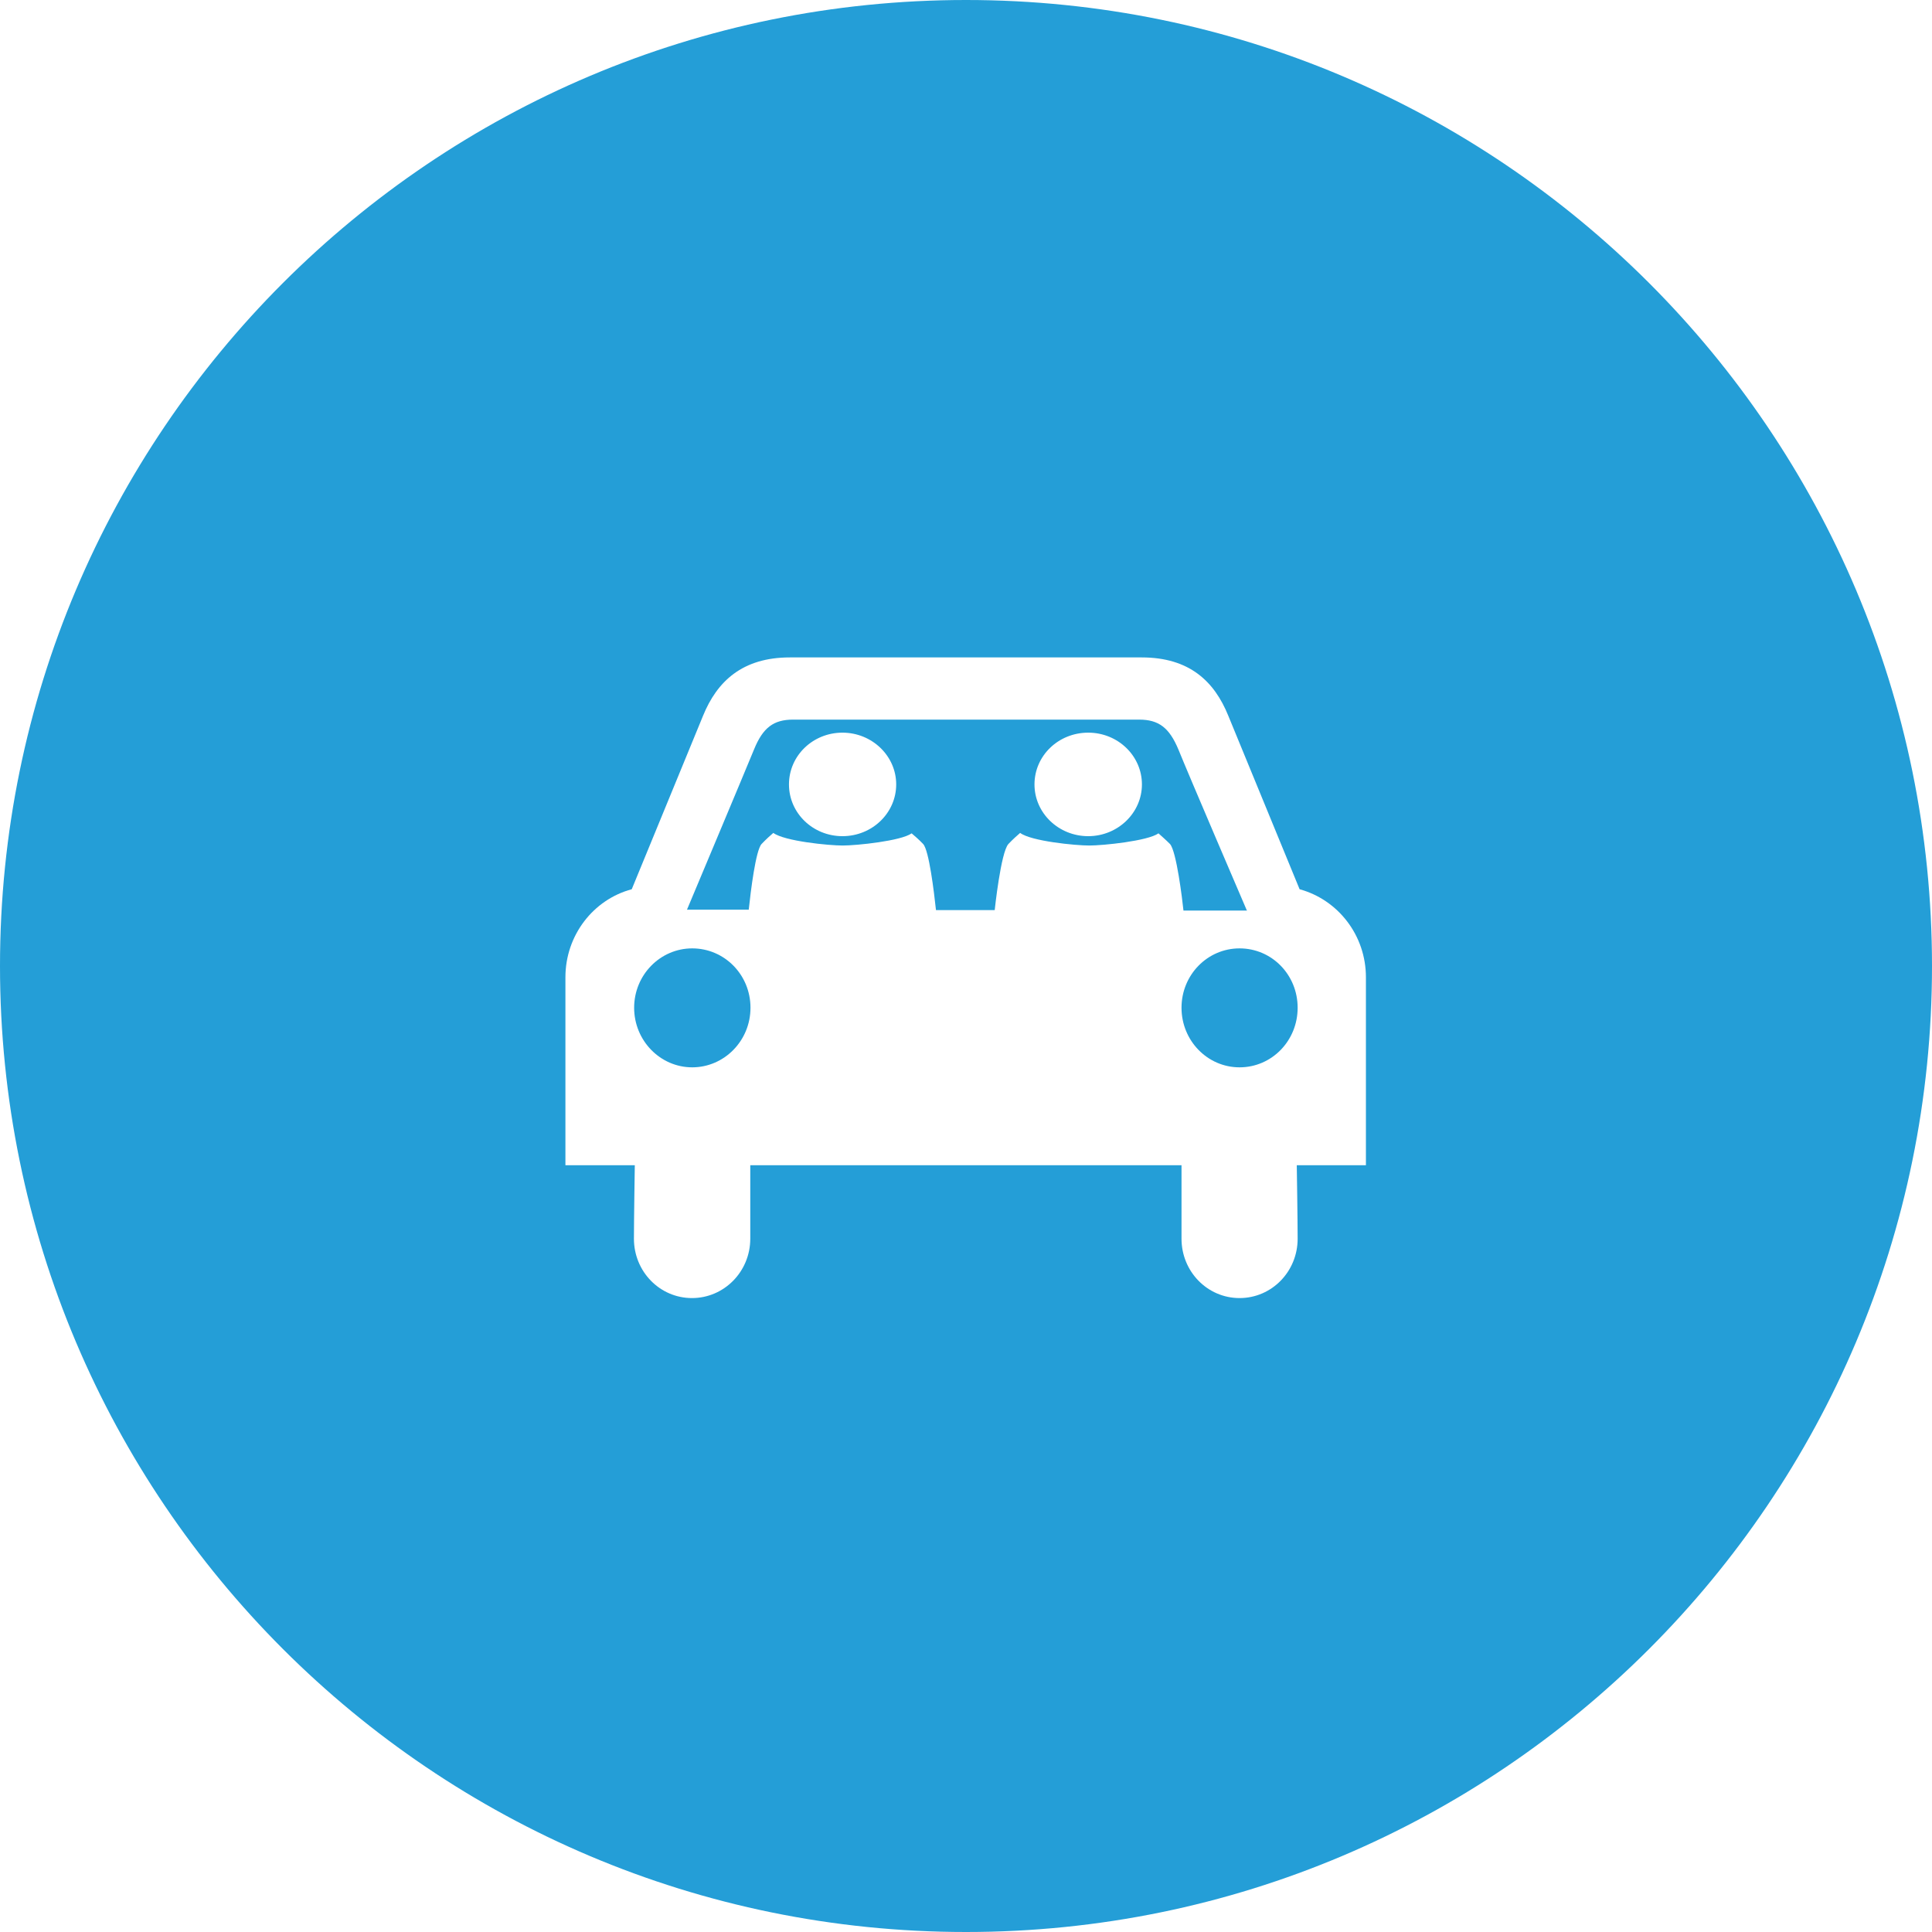 <svg xmlns="http://www.w3.org/2000/svg" width="100" height="100" viewBox="0 0 100 100" fill="none"><path d="M64.543 47.141C64.543 47.141 61.47 39.982 60.997 38.8C60.524 37.663 59.973 37.247 58.96 37.247H41.051C40.038 37.247 39.486 37.663 39.025 38.8C38.541 39.982 35.558 47.085 35.558 47.085H38.755C38.856 46.128 39.115 44.012 39.419 43.685C39.655 43.438 39.88 43.235 40.027 43.111C40.601 43.539 42.897 43.764 43.617 43.764C44.338 43.764 46.634 43.528 47.186 43.134C47.332 43.258 47.557 43.449 47.782 43.685C48.086 44.012 48.345 46.162 48.446 47.107H51.947H51.486C51.486 47.107 51.801 44.113 52.195 43.685C52.431 43.438 52.656 43.235 52.803 43.111C53.365 43.539 55.662 43.764 56.382 43.764C57.102 43.764 59.41 43.528 59.962 43.134C60.097 43.258 60.322 43.449 60.558 43.685C60.896 44.057 61.2 46.589 61.256 47.13H64.565L64.543 47.141ZM43.606 43.28C42.075 43.28 40.837 42.087 40.837 40.601C40.837 39.115 42.075 37.922 43.606 37.922C45.137 37.922 46.387 39.127 46.387 40.601C46.387 42.076 45.148 43.28 43.606 43.28ZM56.326 43.28C54.795 43.28 53.545 42.087 53.545 40.601C53.545 39.115 54.784 37.922 56.326 37.922C57.868 37.922 59.106 39.127 59.106 40.601C59.106 42.076 57.857 43.28 56.326 43.28Z" fill="#249ED7"></path><path d="M35.829 49.088C34.174 49.088 32.823 50.462 32.823 52.161C32.823 53.861 34.174 55.245 35.829 55.245C37.483 55.245 38.845 53.872 38.845 52.161C38.845 50.45 37.495 49.088 35.829 49.088Z" fill="#249ED7"></path><path d="M64.16 49.088C62.494 49.088 61.155 50.462 61.155 52.161C61.155 53.861 62.494 55.245 64.16 55.245C65.826 55.245 67.166 53.872 67.166 52.161C67.166 50.45 65.826 49.088 64.16 49.088Z" fill="#249ED7"></path><path d="M50 0C22.389 0 0 22.389 0 50C0 77.611 22.389 100 50 100C77.611 100 100 77.611 100 50C100 22.389 77.611 0 50 0ZM70.711 60.311H67.121C67.121 60.311 67.166 63.17 67.166 64.115C67.166 65.815 65.826 67.188 64.16 67.188C62.494 67.188 61.155 65.815 61.155 64.115V60.311H38.834V64.115C38.834 65.815 37.483 67.188 35.817 67.188C34.151 67.188 32.812 65.815 32.812 64.115C32.812 63.17 32.857 60.311 32.857 60.311H29.266V50.585C29.266 48.402 30.718 46.556 32.699 46.027C32.699 46.027 35.885 38.271 36.391 37.044C37.112 35.277 38.417 34.028 40.883 34.028H59.095C61.56 34.028 62.855 35.266 63.575 37.044C64.082 38.271 67.267 46.027 67.267 46.027C69.248 46.567 70.7 48.402 70.7 50.585V60.311H70.711Z" fill="#249ED7"></path></svg>